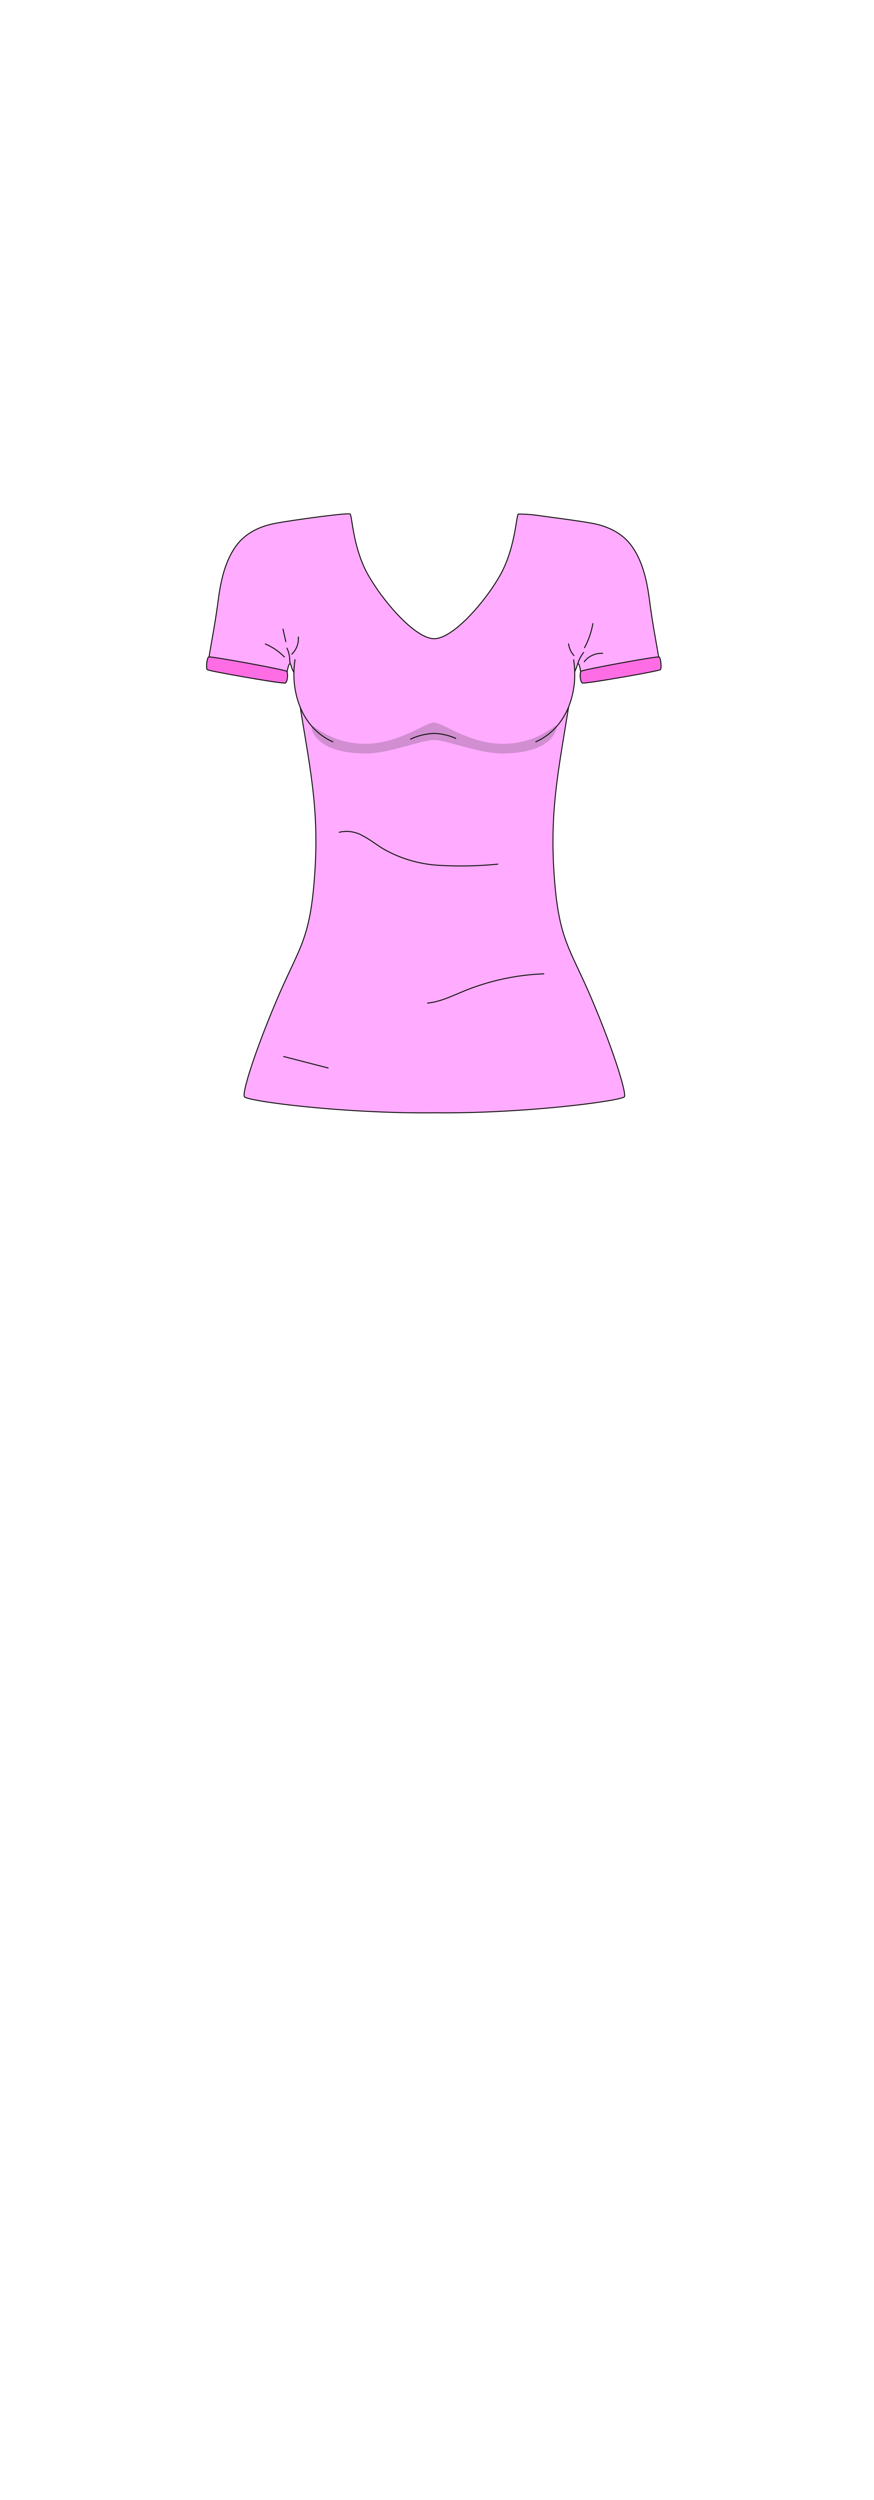 <svg xmlns="http://www.w3.org/2000/svg" viewBox="0 0 210 600"><defs><style>.cls-1{isolation:isolate;}.cls-2{fill:#ffabff;}.cls-2,.cls-3,.cls-4{stroke:#1d1d1b;stroke-width:0.25px;}.cls-2,.cls-4{stroke-miterlimit:10;}.cls-3{fill:none;stroke-linecap:round;stroke-linejoin:round;}.cls-4{fill:#ff6de5;}.cls-5{fill:#1d1d1b;mix-blend-mode:darken;opacity:0.2;}</style></defs><g class="cls-1"><g id="char_clothes" data-name="char clothes"><g id="tops"><g id="tshirt_casual_mens" data-name="tshirt casual mens"><g id="pink"><g id="b2h2w3s2"><path class="cls-2" d="M139.86,163.78c0,.71,18.22-2.9,18.62-3.39s-1.36-8.2-2.33-15.67c-.51-3.92-1.33-9.53-4.43-13.76-2.81-3.83-7.32-5-9.58-5.39h0c-1.51-.3-6.39-1-10.63-1.55a8.81,8.81,0,0,0-.88-.11,36.45,36.45,0,0,0-6.1-.53c-.52.41-.7,8.23-4.42,14.77s-11.34,15.14-15.79,15.14-12-8.6-15.77-15.14-3.91-14.36-4.43-14.77S69.23,125,66.35,125.57c-2.26.39-6.78,1.56-9.58,5.39-3.11,4.23-3.92,9.84-4.43,13.76-1,7.47-2.74,15.19-2.34,15.67s18.57,4.1,18.63,3.39c0-.5.76-6.16,1.31-4a6.35,6.35,0,0,0,1,2.09c2.94,20.57,6,30.44,4.62,48.67-1.11,15.13-3.66,16.8-8.91,29.09s-8.52,22.54-7.93,23.59,23.68,4.09,45.66,3.86c22,.23,45.11-2.91,45.65-3.86s-2.74-11.45-7.92-23.59-7.81-14-8.92-29.09c-1.33-18.23,1.68-28.1,4.62-48.67.6-1.36.86-2.09.86-2.09C139.2,157.62,139.82,163.28,139.86,163.78Z"/><path class="cls-3" d="M81.51,199.75a7.67,7.67,0,0,1,5.6.82c1.72.87,3.24,2.1,4.89,3.11a30.43,30.43,0,0,0,13.45,4,90.38,90.38,0,0,0,14.15-.28"/><path class="cls-3" d="M130.65,233.73a56.09,56.09,0,0,0-19.16,4.13c-2.86,1.17-5.68,2.59-8.75,2.88"/><path class="cls-3" d="M68.16,253.57l10.67,2.75"/><path class="cls-4" d="M49.78,160.71c.32.37,18.22,3.47,18.78,3.22s.7-2.45.3-2.83-18.3-3.65-18.73-3.43S49.47,160.35,49.78,160.71Z"/><path class="cls-4" d="M158.7,160.71c-.31.37-18.22,3.47-18.77,3.22s-.71-2.45-.31-2.83,18.31-3.65,18.74-3.43S159,160.35,158.7,160.71Z"/><path class="cls-3" d="M69.73,159.25a4.34,4.34,0,0,1-.13-1.14,6.86,6.86,0,0,0-.65-2.55"/><path class="cls-3" d="M68.68,154,68,151"/><path class="cls-3" d="M68.33,157.68a14.07,14.07,0,0,0-4.57-3.12"/><path class="cls-3" d="M71.68,152.89A5.13,5.13,0,0,1,70.12,157"/><path class="cls-3" d="M140.39,158.81a5.19,5.19,0,0,1,4.4-2"/><path class="cls-3" d="M137.9,157.33a5.13,5.13,0,0,1-1.28-2.78"/><path class="cls-3" d="M140.45,155.45a19.43,19.43,0,0,0,2-5.78"/><path class="cls-3" d="M138.81,159.31a8.51,8.51,0,0,1,1.41-2.7"/><path class="cls-2" d="M80.06,178.07c-4-1.68-8.5-6-9.36-14.2a23.65,23.65,0,0,1,.2-5.63"/><path class="cls-2" d="M128.65,178.07c4-1.68,8.51-6,9.37-14.2a24.49,24.49,0,0,0-.2-5.6"/><path class="cls-3" d="M98.66,177.39a14.66,14.66,0,0,1,5.62-1.37,13.91,13.91,0,0,1,5.21,1.19"/><path class="cls-5" d="M104.4,173.39c-2.2,0-8.52,5.13-16.73,5.13s-12.44-4.69-12.78-4.33.47,6.65,13.1,6.65c5.47,0,13.31-3.24,16.29-3.24h0c3,0,10.82,3.24,16.3,3.24,12.62,0,13.43-6.29,13.09-6.65s-4.56,4.33-12.78,4.33-14.53-5.13-16.73-5.13Z"/></g></g></g></g></g></g></svg>